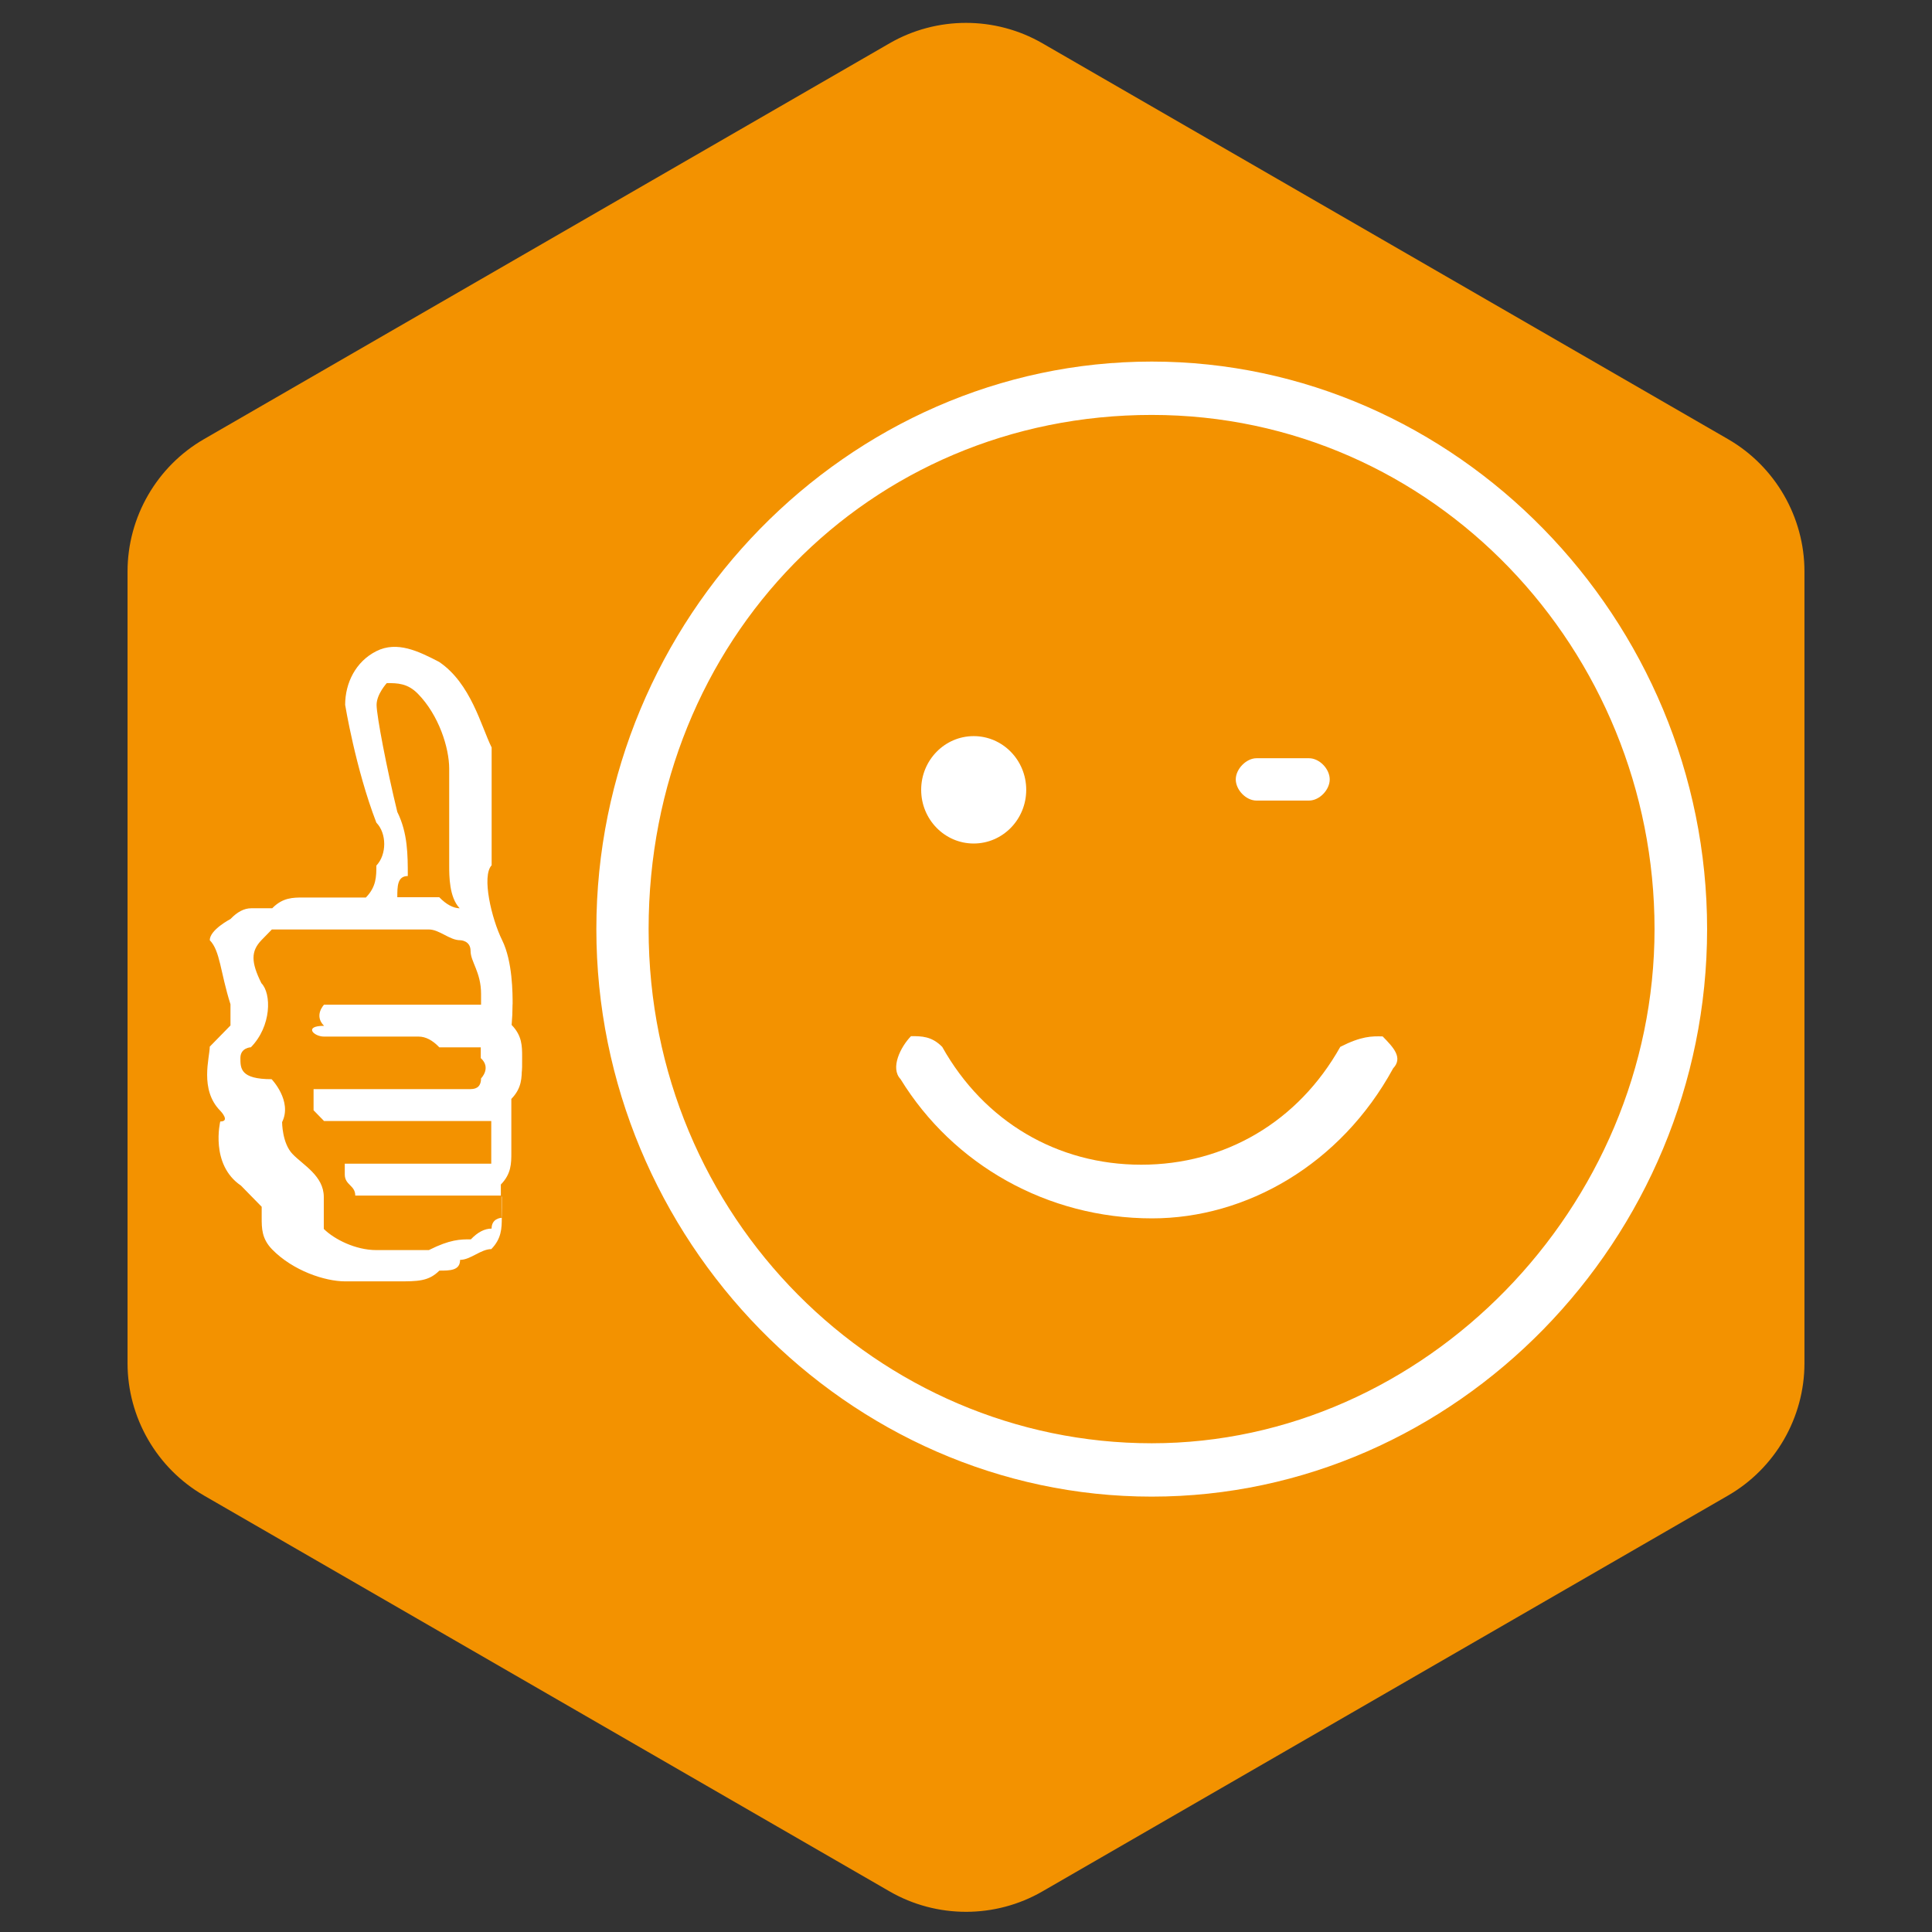 <?xml version="1.0" encoding="UTF-8"?>
<svg xmlns="http://www.w3.org/2000/svg" id="Calque_1" data-name="Calque 1" viewBox="0 0 512 512">
  <rect x="0" y="0" width="512" height="512" fill="#333333" stroke="none"/>
  <defs>
    <style>
      .cls-1 {
        fill: #fff;
      }

      .cls-2 {
        fill: #f39200;
      }
    </style>
  </defs>
  <g>
    <path class="cls-2" d="M236,500.81l-181.7-104.91c-12.38-7.15-20-20.35-20-34.64v-209.81c0-14.29,7.62-27.5,20-34.64L236,11.91c12.38-7.15,27.62-7.15,40,0l181.7,104.91c12.38,7.15,20,20.35,20,34.64v209.81c0,14.29-7.62,27.5-20,34.64l-181.7,104.91c-12.38,7.15-27.62,7.15-40,0Z"></path>
    <path class="cls-2" d="M256,506.65c-7,0-14-1.8-20.25-5.41l-181.7-104.91c-12.49-7.21-20.25-20.65-20.25-35.07v-209.81c0-14.42,7.76-27.86,20.25-35.07L235.75,11.47c12.49-7.21,28.01-7.21,40.5,0l181.7,104.91c12.49,7.21,20.25,20.65,20.25,35.07v209.81c0,14.42-7.76,27.86-20.25,35.07l-181.7,104.91c-6.25,3.61-13.25,5.41-20.25,5.41ZM256,7.06c-6.83,0-13.66,1.76-19.75,5.27L54.55,117.25c-12.18,7.03-19.75,20.14-19.75,34.21v209.81c0,14.07,7.57,27.17,19.75,34.21l181.7,104.91c12.18,7.03,27.32,7.03,39.5,0l181.7-104.91c12.18-7.03,19.75-20.14,19.75-34.21v-209.81c0-14.07-7.57-27.17-19.75-34.21L275.75,12.34c-6.09-3.52-12.92-5.27-19.75-5.27Z"></path>
  </g>
  <g>
    <path class="cls-1" d="M135.85,266.14c0-2.85,0-11.38-2.78-16.99s-5.49-16.99-2.78-19.84v-31.22c-2.78-5.61-5.49-16.99-13.92-22.68-5.49-2.85-11.14-5.61-16.63-2.85s-8.27,8.46-8.27,14.23c0,0,2.78,16.99,8.27,31.22,2.78,2.85,2.78,8.46,0,11.38,0,2.85,0,5.61-2.78,8.46h-16.55c-2.78,0-5.49,0-8.27,2.85h-5.57q-2.78,0-5.49,2.85s-5.49,2.85-5.49,5.61c2.78,2.85,2.78,8.46,5.49,16.99v5.61s-2.78,2.85-5.49,5.61c0,2.85-2.78,11.38,2.78,16.99,0,0,2.78,2.85,0,2.85,0,0-2.78,11.38,5.49,16.99,2.78,2.85,5.49,5.61,5.49,5.61v2.85c0,2.85,0,5.61,2.78,8.46,5.49,5.61,13.92,8.46,19.41,8.46h13.76c5.49,0,8.27,0,11.14-2.85,2.78,0,5.49,0,5.49-2.85,2.78,0,5.49-2.85,8.27-2.85,2.7-2.76,2.78-5.53,2.78-8.29-.4,0-2.7.24-2.7,2.85q-2.78,0-5.49,2.85c-2.78,0-5.49,0-11.14,2.85h-13.92c-5.49,0-11.14-2.85-13.92-5.61v-8.46c0-5.61-5.49-8.46-8.27-11.38-2.78-2.85-2.78-8.46-2.78-8.46,2.78-5.61-2.78-11.38-2.78-11.38-8.27,0-8.27-2.85-8.27-5.61s2.78-2.85,2.78-2.85c5.49-5.61,5.49-14.23,2.78-16.99-2.78-5.61-2.78-8.46,0-11.38l2.78-2.85h41.61c2.78,0,5.49,2.85,8.27,2.85,0,0,2.78,0,2.78,2.85s2.78,5.61,2.78,11.38v2.85h-41.61s-2.78,2.85,0,5.61c-5.49,0-2.78,2.85,0,2.85h25.06q2.78,0,5.49,2.85h10.98v2.85c2.86,2.6.08,5.37.08,5.37q0,2.85-2.78,2.85h-41.61v5.61l2.78,2.85h44.31v11.3h-38.82v2.85c0,2.85,2.78,2.85,2.78,5.61h38.58v-2.93c2.78-2.85,2.78-5.61,2.78-8.46v-14.23c2.78-2.85,2.78-5.61,2.78-8.46.08,2.93.08.16.08-2.68s0-5.61-2.78-8.46q.24-2.68.24-5.45ZM116.43,237.77h-11.14c0-2.85,0-5.61,2.78-5.61,0-5.61,0-11.38-2.78-16.99-2.78-11.38-5.49-25.53-5.49-28.37s2.7-5.77,2.7-5.77c2.78,0,5.49,0,8.27,2.85,5.49,5.61,8.27,14.23,8.27,19.84v25.61c0,2.85,0,8.46,2.78,11.38q-2.63-.08-5.41-2.93Z"></path>
    <path class="cls-1" d="M132.9,322.81q.08,0,0,0,.08,0,.08-2.85v-2.85h-.08v5.69Z"></path>
    <ellipse class="cls-1" cx="258.04" cy="209.31" rx="13.92" ry="14.23"></ellipse>
    <path class="cls-1" d="M305.22,95.82c-80.59,0-147.18,68.13-147.18,150.4s66.59,150.4,147.18,150.4,147.18-68.13,147.18-150.4-66.59-150.4-147.18-150.4ZM305.22,382.48c-72.24,0-133.33-59.59-133.33-136.26s58.39-136.26,133.33-136.26,133.25,62.52,133.25,136.26-60.94,136.26-133.25,136.26Z"></path>
    <path class="cls-1" d="M355.18,277.44c-11.14,19.84-30.55,31.22-52.74,31.22s-41.61-11.38-52.74-31.22c-2.78-2.85-5.49-2.85-8.27-2.85-2.78,2.85-5.57,8.46-2.78,11.38,13.92,22.68,38.9,36.91,66.67,36.91,24.9,0,49.96-14.23,63.88-39.76,2.7-2.85,0-5.61-2.78-8.46-2.86-.08-5.65-.08-11.22,2.76Z"></path>
    <path class="cls-1" d="M332.98,212.16h13.92c2.78,0,5.49-2.85,5.49-5.61s-2.7-5.61-5.49-5.61h-13.92c-2.7,0-5.49,2.85-5.49,5.61s2.7,5.61,5.49,5.61Z"></path>
  </g>
</svg>
